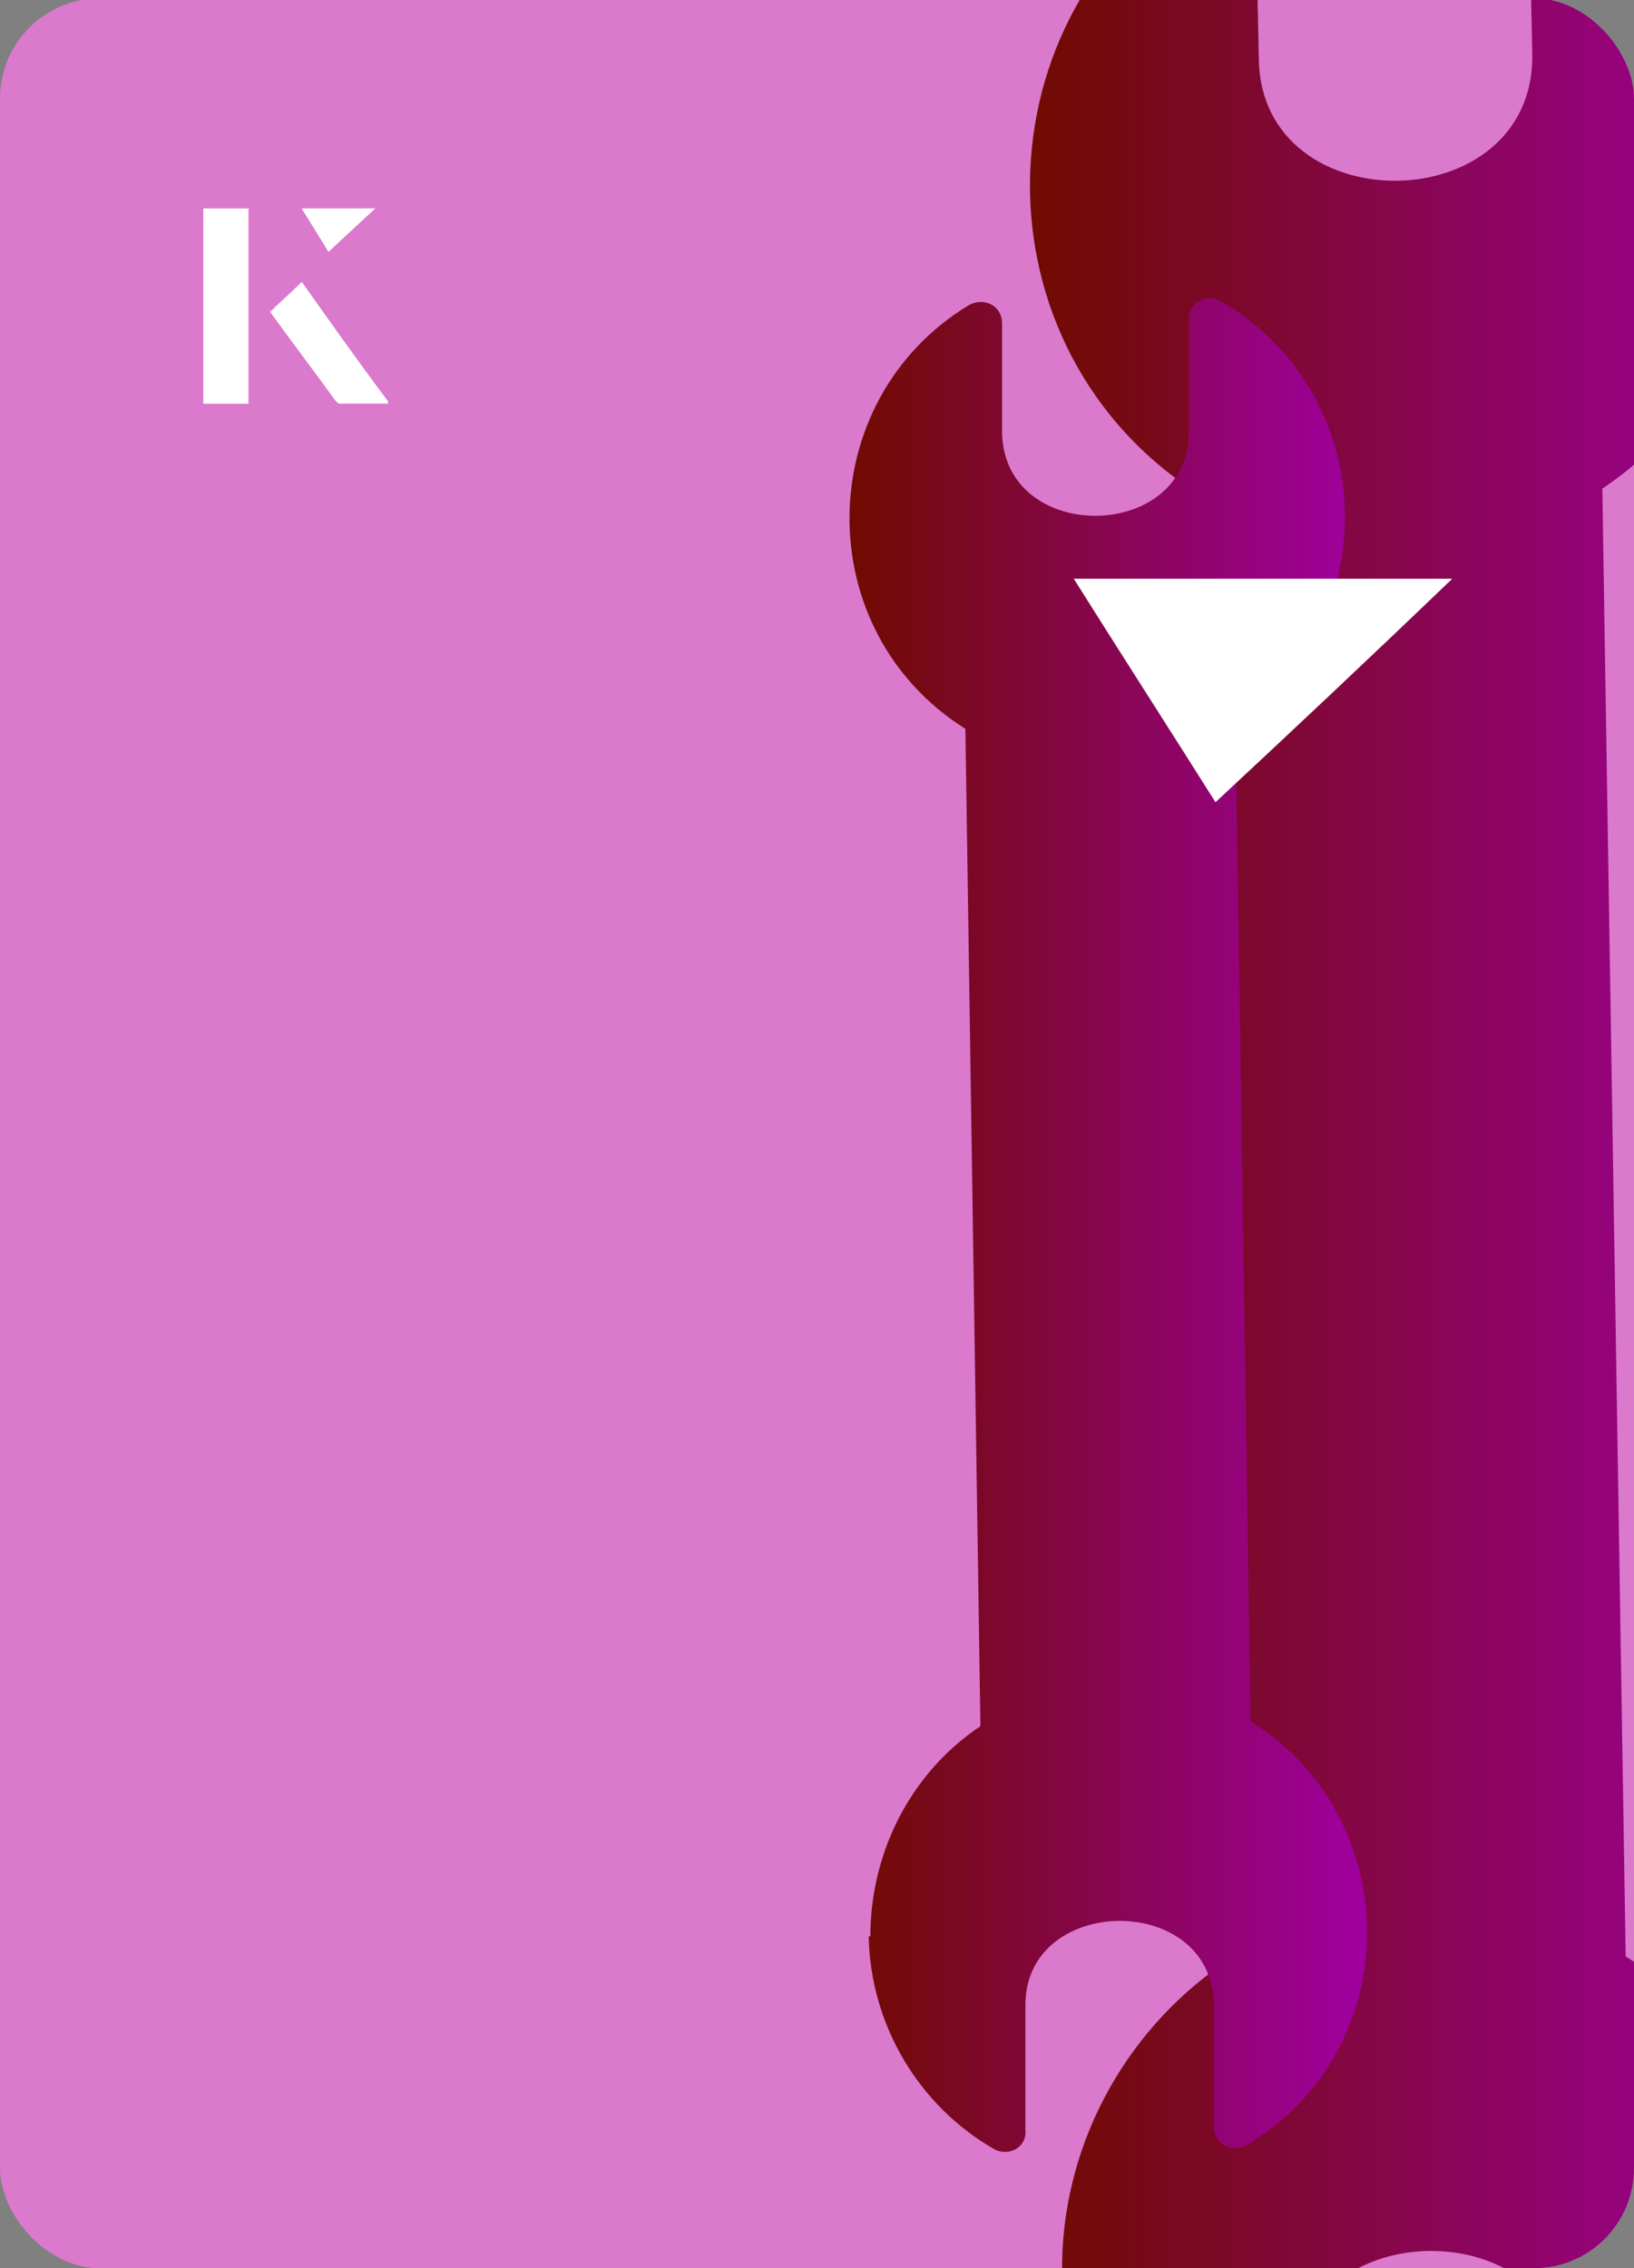 <?xml version="1.0" encoding="UTF-8"?><svg id="Layer_1" xmlns="http://www.w3.org/2000/svg" xmlns:xlink="http://www.w3.org/1999/xlink" viewBox="0 0 98 136"><rect x="0" y="0" width="98" height="136" fill="#808080" stroke="none"/><defs><clipPath id="clippath"><rect x="0" y="0" width="98" height="136.1" rx="6" ry="6" transform="translate(98 136) rotate(-180)" style="fill:none;"/></clipPath><linearGradient id="linear-gradient" x1="61.8" y1="73.5" x2="107.7" y2="73.5" gradientUnits="userSpaceOnUse"><stop offset="0" stop-color="#700b00"/><stop offset="1" stop-color="#a000a0"/></linearGradient><linearGradient id="linear-gradient-2" x1="50.9" y1="73.5" x2="82" y2="73.5" xlink:href="#linear-gradient"/></defs><rect x="0" y="0" width="98" height="136.1" rx="6" ry="6" transform="translate(98 136) rotate(-180)" style="fill:#db79cd;"/><g style="clip-path:url(#clippath);"><path d="M63.7,136.3c-.1-7.4,3.6-14.4,9.7-18.6l-1.4-88c-13.8-8.7-13.6-29,.4-37.4,1.3-.8,2.9.1,2.9,1.6l.2,9.7c.2,9.8,16.5,9.6,16.4-.3l-.2-9.7c0-1.5,1.6-2.4,2.9-1.7,14.2,8,15.1,28.2,1.5,37.4l1.4,88c13.8,8.7,13.6,28.9-.4,37.4-1.3.8-2.9-.1-2.9-1.6l-.2-10.9c-.2-9.8-16.5-9.6-16.4.3l.2,10.9c0,1.5-1.6,2.4-2.9,1.7-6.8-3.8-11.1-11-11.2-18.8h0Z" style="fill:url(#linear-gradient);"/><path d="M52.2,116.1c0-5,2.4-9.8,6.6-12.6l-.9-59.8c-9.4-5.9-9.2-19.7.2-25.4.9-.5,2,0,2,1.1v6.6c.2,6.7,11.3,6.5,11.2-.2v-6.6c-.1-1,1-1.6,1.8-1.2,9.6,5.4,10.2,19.2,1,25.4l.9,59.8c9.4,5.9,9.3,19.7-.2,25.4-.9.5-2,0-2-1.1v-7.4c-.2-6.7-11.4-6.5-11.3.2v7.4c.1,1-.9,1.6-1.8,1.2-4.6-2.6-7.5-7.5-7.6-12.8h0Z" style="fill:url(#linear-gradient-2);"/></g><path d="M72.9,48.1c-2.9-4.6-5.8-9.1-8.5-13.4h22.7c-5,4.8-9.9,9.4-14.2,13.4Z" style="fill:#fff;"/><path d="M14.9,12.5h-2.7v11.7h2.7v-11.7ZM16.2,18.7c1.3,1.8,2.6,3.5,3.9,5.3,0,0,.2.2.2.2,1,0,1.9,0,3,0-1.8-2.5-3.5-4.8-5.2-7.2-.7.6-1.3,1.2-1.9,1.8ZM19.7,15.1c.8-.8,1.8-1.7,2.8-2.6h-4.4c.5.8,1.1,1.7,1.6,2.6Z" style="fill:#fff;"/><path d="M14.9,12.5v11.7h-2.7v-11.7h2.7Z" style="fill:#fff;"/><path d="M16.2,18.7c.6-.6,1.2-1.1,1.9-1.8,1.7,2.4,3.4,4.8,5.2,7.2-1.1,0-2,0-3,0,0,0-.2,0-.2-.2-1.3-1.8-2.6-3.5-3.9-5.3Z" style="fill:#fff;"/><polygon points="19.7 15.1 18.1 12.5 22.5 12.5 19.7 15.1" style="fill:#fff;"/></svg>